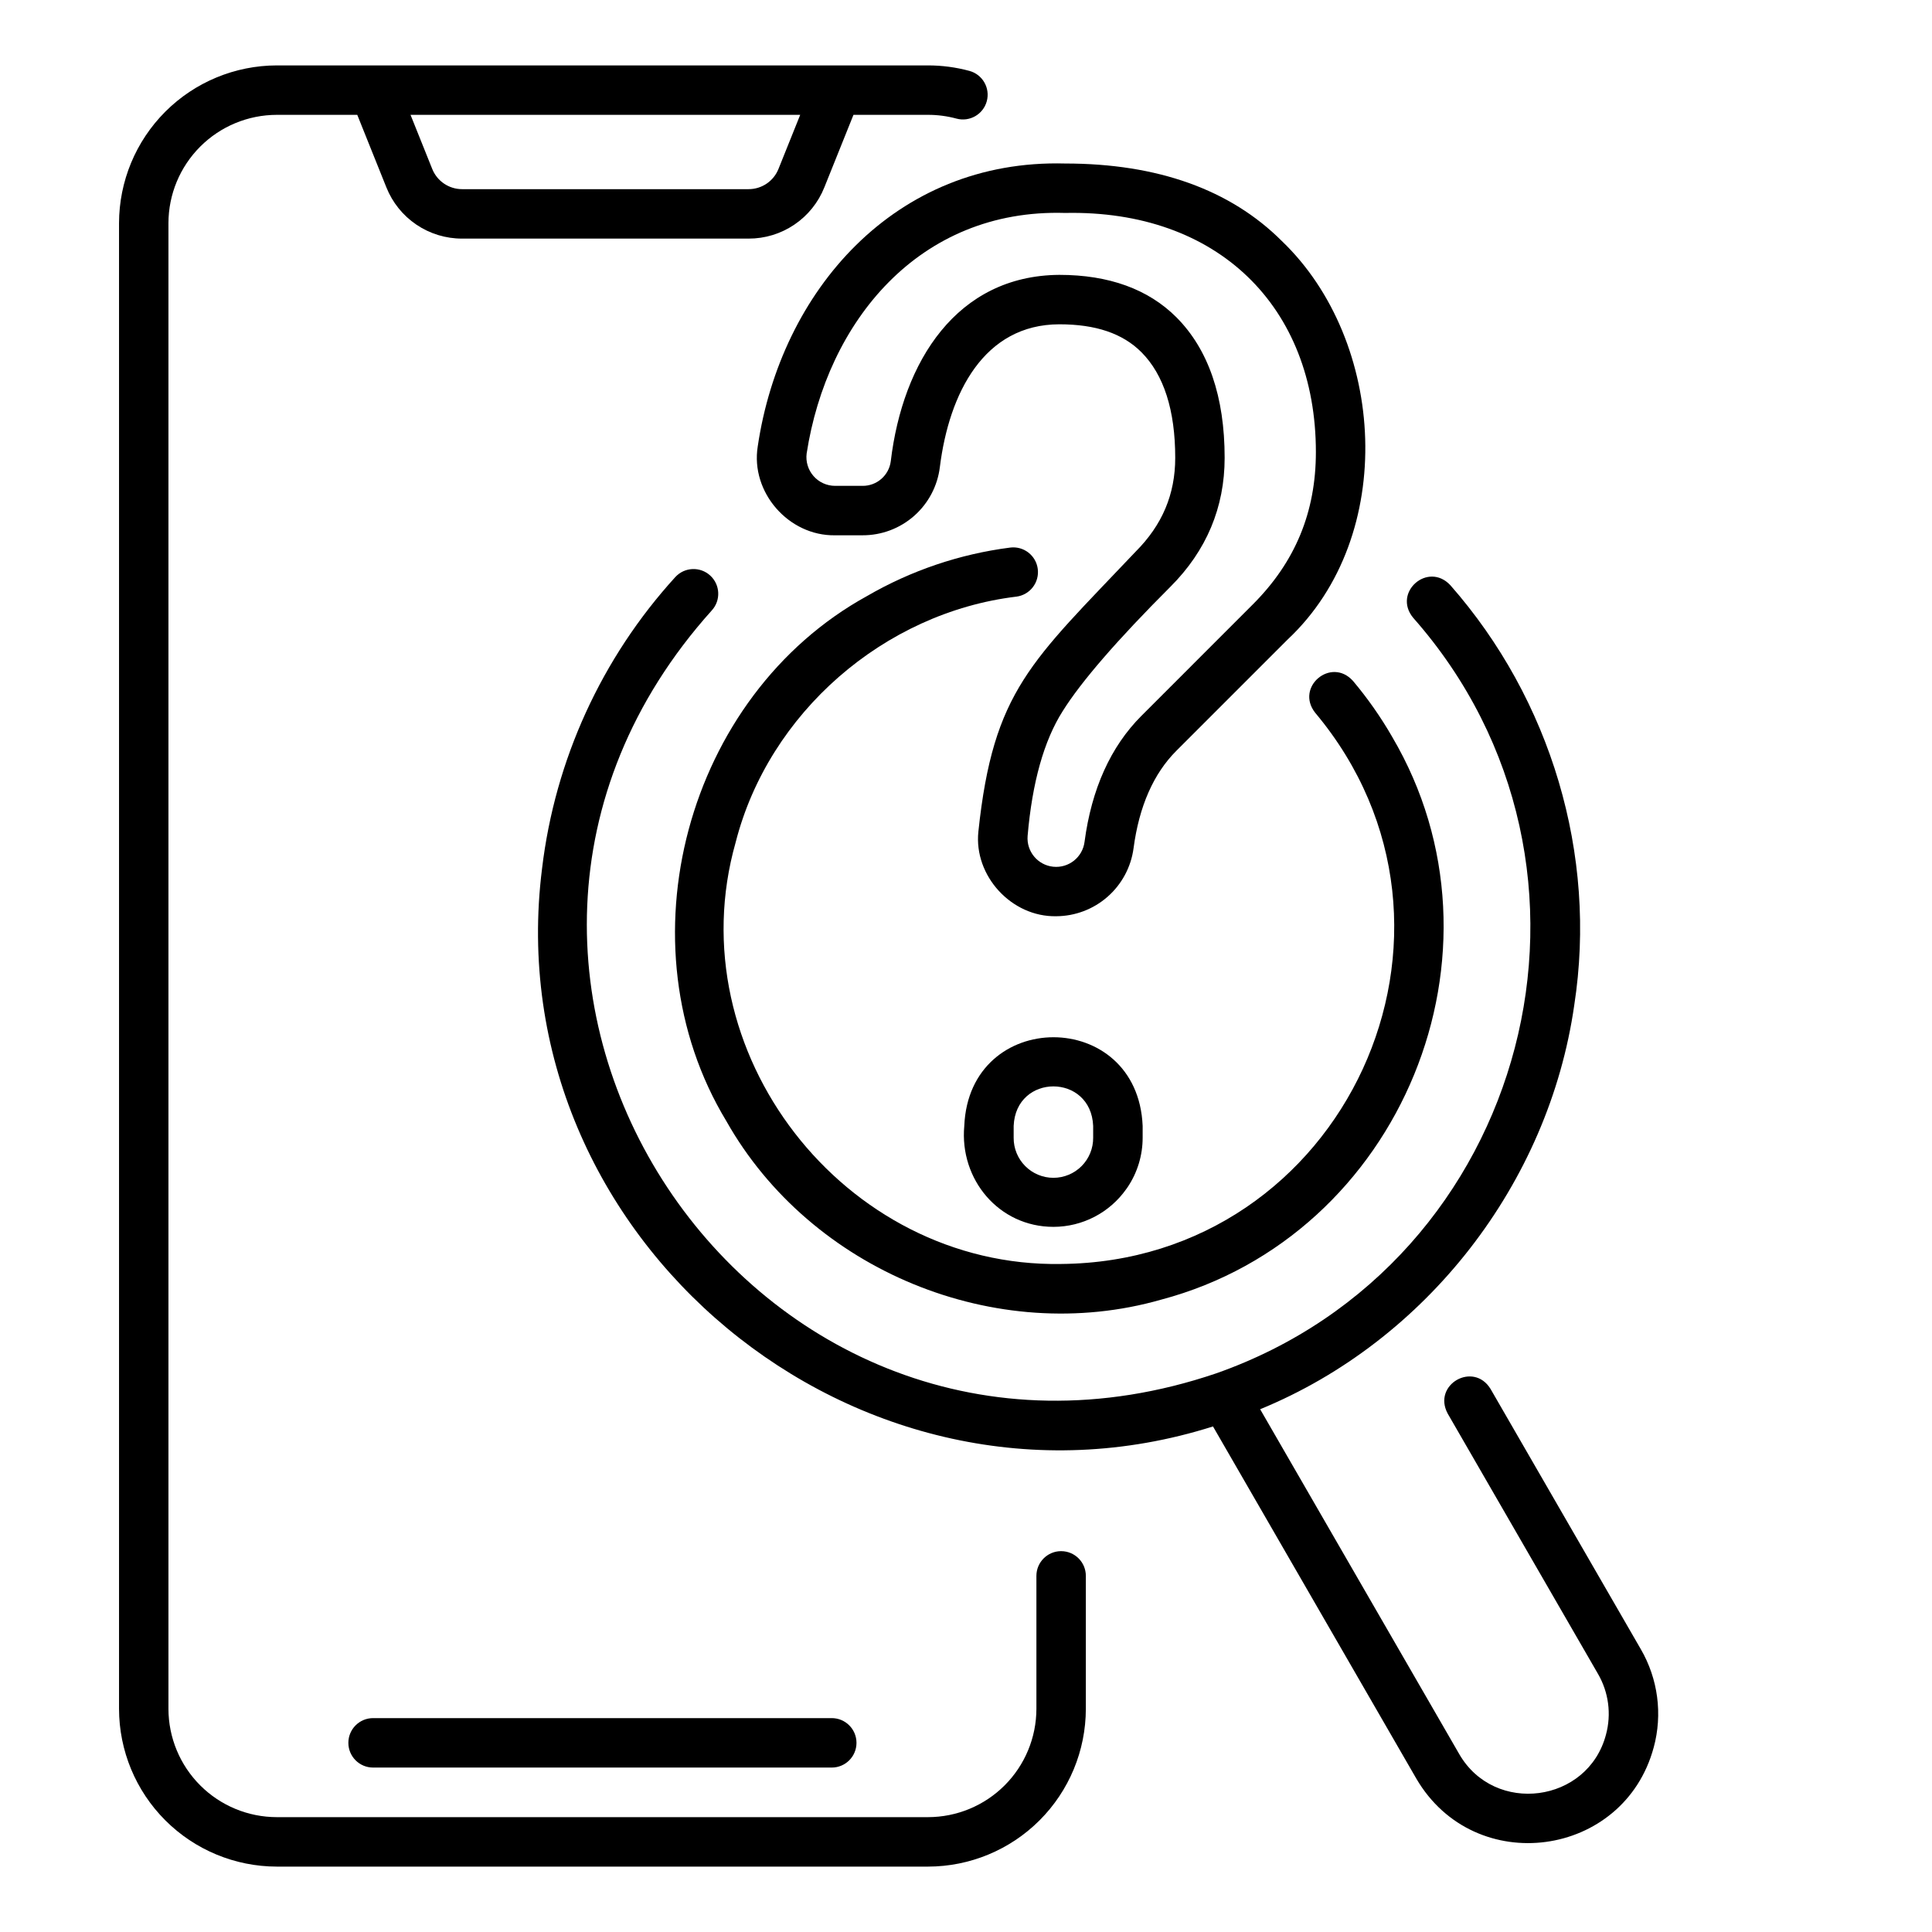 <?xml version="1.0" encoding="UTF-8"?>
<!-- Uploaded to: ICON Repo, www.svgrepo.com, Generator: ICON Repo Mixer Tools -->
<svg fill="#000000" width="800px" height="800px" version="1.1" viewBox="144 144 512 512" xmlns="http://www.w3.org/2000/svg">
 <g>
  <path d="m425.21 555.07c-3.617 0-6.551 2.934-6.551 6.551v35.227c-0.008 7.613-3.039 14.914-8.422 20.297-5.383 5.383-12.684 8.41-20.297 8.418h-172.58c-7.617-0.008-14.914-3.035-20.297-8.418-5.387-5.383-8.414-12.684-8.422-20.297v-393.7c0.008-7.613 3.035-14.91 8.422-20.297 5.383-5.383 12.68-8.41 20.297-8.418h21.32l7.707 19.203c1.602 4.023 4.371 7.469 7.957 9.895 3.586 2.422 7.816 3.715 12.145 3.699h75.875c4.328 0.016 8.559-1.273 12.145-3.699 3.586-2.426 6.359-5.871 7.957-9.895l7.715-19.207 19.762 0.004c2.543-0.004 5.078 0.332 7.531 0.996 3.492 0.945 7.09-1.117 8.035-4.609 0.945-3.492-1.117-7.09-4.609-8.035-3.57-0.965-7.254-1.453-10.957-1.453h-172.58c-11.09 0.016-21.719 4.426-29.555 12.262-7.84 7.84-12.25 18.469-12.262 29.555v393.7c0.012 11.086 4.422 21.715 12.262 29.555 7.836 7.84 18.465 12.25 29.555 12.262h172.58c11.086-0.012 21.715-4.422 29.555-12.262s12.25-18.469 12.262-29.555v-35.227c0-3.617-2.93-6.551-6.547-6.551zm-69.145-380.64-5.754 14.324c-1.293 3.254-4.445 5.387-7.949 5.375h-75.875c-3.5 0.012-6.652-2.121-7.949-5.375l-5.746-14.324z"/>
  <path d="m578.82 581.03-39.828-68.98c-4.543-7.348-15.445-1.102-11.344 6.551l39.828 68.984v-0.004c2.832 4.871 3.598 10.672 2.125 16.109-4.781 18.145-29.543 21.414-38.906 5.129l-52.742-91.355c44.078-18.098 76.484-59.859 83.238-107.08 6.172-39.859-6.223-81.055-32.852-111.32-5.945-6.316-15.34 1.938-9.848 8.637 58.367 66.109 30.902 171.09-52.211 200.26-122.73 41.629-220.47-105.53-133.66-202.18 2.445-2.664 2.266-6.809-0.402-9.254-2.664-2.441-6.809-2.266-9.254 0.402-19.535 21.441-31.883 48.457-35.316 77.262-12.316 97.875 83.82 177.64 177.81 147.83l53.895 93.348c15.484 26.461 55.031 20.992 62.898-8.293l0.004 0.004c2.383-8.793 1.145-18.176-3.434-26.051z"/>
  <path d="m419.02 294.78c-0.219-1.727-1.117-3.289-2.492-4.352s-3.117-1.535-4.84-1.312c-13.367 1.715-26.254 6.078-37.914 12.84-47.984 26.398-65.652 92.305-37.281 139.15 22.359 39.605 71.465 59.828 115.22 47.316 63.703-16.891 94.68-92.398 61.207-149.18h0.004c-3.016-5.227-6.488-10.18-10.371-14.797-5.812-6.441-15.379 1.645-10.016 8.441 48.277 57.594 7.809 145.46-67.352 146.08-57.527 0.973-101.98-56.324-86.223-111.76 8.754-34.293 39.336-60.859 74.395-65.094l-0.004 0.004c1.727-0.223 3.289-1.121 4.352-2.496s1.535-3.113 1.312-4.836z"/>
  <path d="m344.81 262.3c-1.957 12.16 8.191 23.762 20.492 23.559h7.262v-0.004c5.043 0.023 9.918-1.809 13.699-5.148 3.781-3.336 6.207-7.945 6.812-12.953 2.449-19.57 11.684-37.773 31.645-37.812 9.672 0 16.793 2.418 21.766 7.394 5.945 5.965 8.961 15.383 8.961 27.992 0 9.672-3.438 17.809-10.508 24.879-27.609 29.156-37.707 36.727-41.66 74.195-1.223 11.738 8.816 22.633 20.617 22.41 5.019-0.02 9.859-1.855 13.629-5.168 3.769-3.312 6.215-7.875 6.879-12.852 1.469-11.082 5.289-19.773 11.352-25.836l29.512-29.508c29.227-27.418 26.012-79.176-1.555-105.56-13.641-13.641-32.965-20.555-57.434-20.555-45.125-1.223-75.383 33.812-81.469 74.965zm81.465-61.867c40.43-0.844 66.434 24.836 66.449 63.344 0 15.941-5.469 29.16-16.719 40.406l-29.512 29.516c-8.145 8.145-13.215 19.375-15.074 33.375v0.004c-0.508 4.094-4.195 7.035-8.305 6.613-4.106-0.422-7.121-4.051-6.785-8.164 1.215-14.152 4.332-25.258 9.285-33.051 4.879-7.812 14.496-18.922 28.586-33.008 9.52-9.52 14.344-21.004 14.344-34.141 0-16.199-4.301-28.73-12.789-37.246-7.457-7.457-17.898-11.238-31.035-11.238-27.117 0.18-41.496 22.898-44.656 49.391-0.48 3.762-3.707 6.566-7.5 6.523h-7.262c-2.184-0.004-4.262-0.945-5.703-2.59-1.441-1.641-2.106-3.82-1.828-5.988 5.371-34.812 29.707-64.93 68.504-63.746z"/>
  <path d="m423.17 469.13c7.707-0.004 14.93-3.766 19.348-10.078 0.102-0.137 0.203-0.277 0.301-0.426h0.004c2.606-3.879 3.996-8.453 3.992-13.129v-3.106c-1.297-31.352-45.977-31.344-47.27 0-1.297 14.16 9.156 26.738 23.625 26.738zm-10.539-26.742c0.578-13.977 20.492-13.973 21.07 0v3.106c0.027 2.812-1.07 5.519-3.047 7.516-1.98 2-4.676 3.125-7.488 3.125s-5.508-1.125-7.484-3.125c-1.98-1.996-3.078-4.703-3.051-7.516z"/>
  <path d="m236.32 605.87c0 3.617 2.93 6.551 6.547 6.551h121.56c3.617 0 6.551-2.934 6.551-6.551 0-3.617-2.934-6.551-6.551-6.551h-121.56c-3.617 0-6.547 2.934-6.547 6.551z"/>
 </g>
</svg>